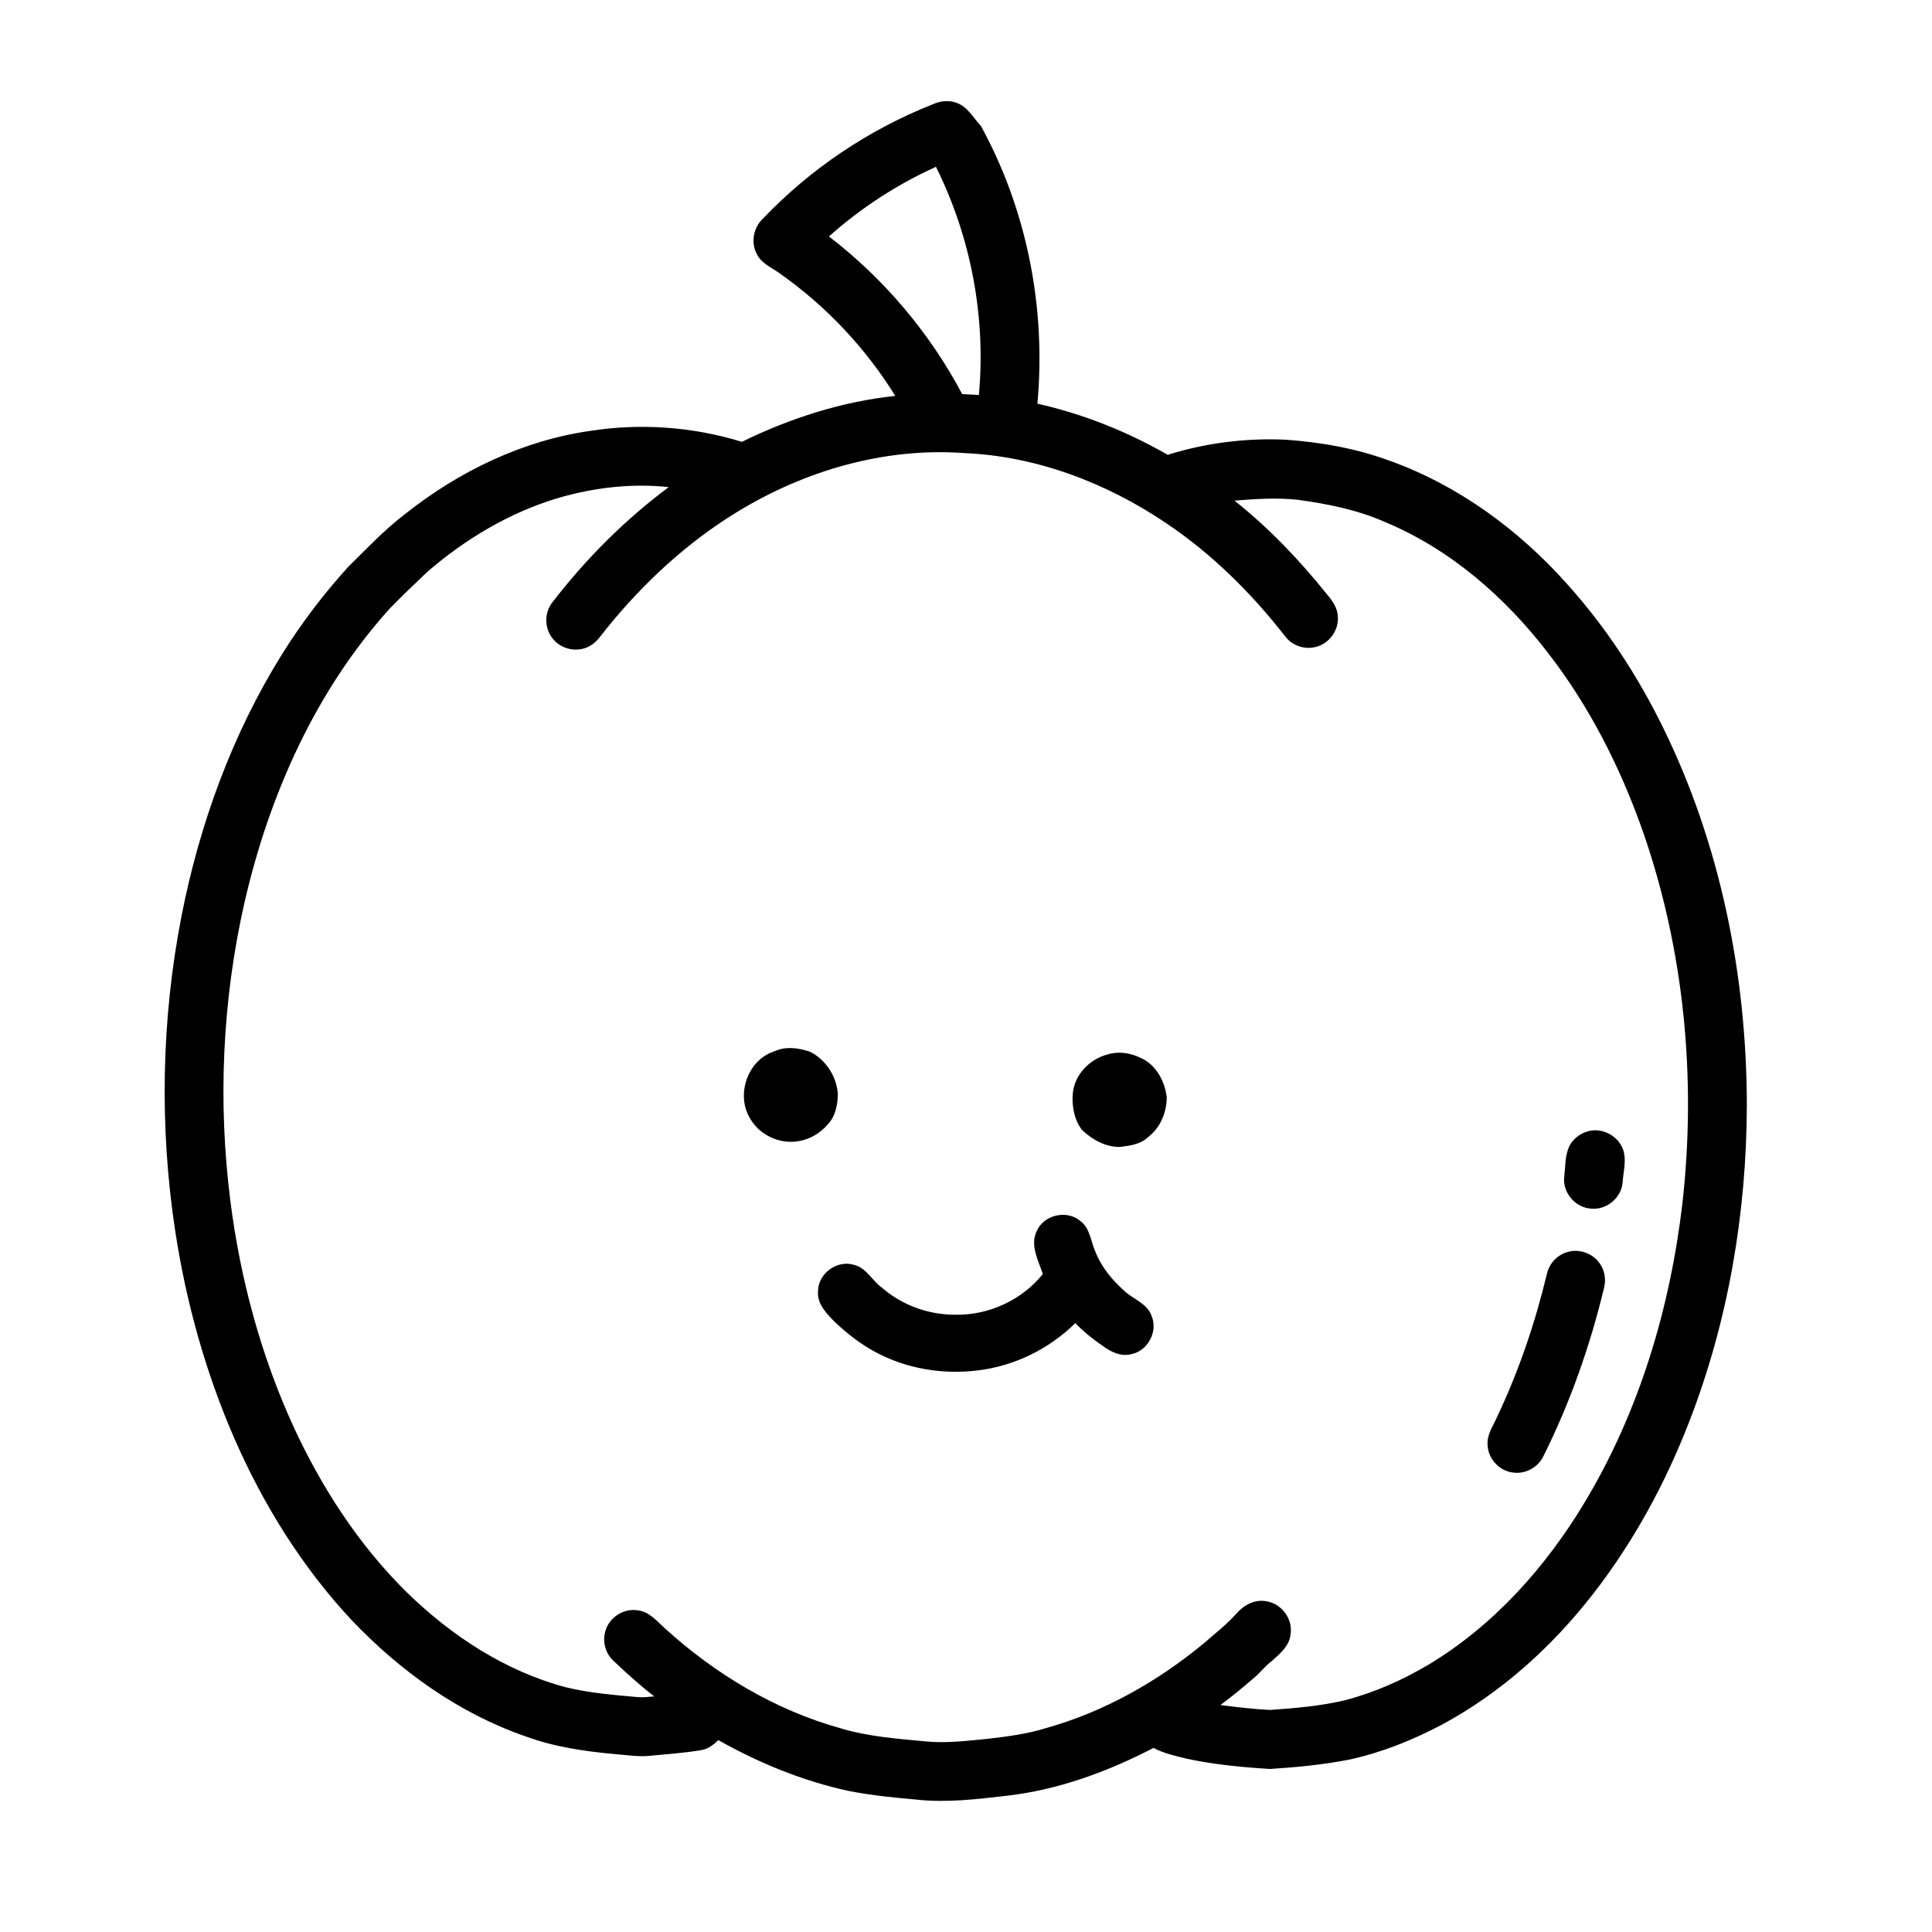 <?xml version="1.0" encoding="UTF-8"?>
<!-- Uploaded to: SVG Repo, www.svgrepo.com, Generator: SVG Repo Mixer Tools -->
<svg fill="#000000" width="800px" height="800px" version="1.1" viewBox="144 144 512 512" xmlns="http://www.w3.org/2000/svg">
 <g>
  <path d="m391.27 171.61c1.934-0.875 4.199-1.121 6.215-0.363 2.945 1.023 4.441 3.965 6.453 6.121 12.254 22.293 17.305 48.312 14.984 73.609 12.117 2.723 23.781 7.379 34.543 13.555 10.066-3.156 20.691-4.488 31.219-4.008 9.387 0.668 18.754 2.312 27.602 5.582 18.172 6.516 34.172 18.281 46.969 32.613 10.238 11.367 18.691 24.277 25.426 37.996 15.23 30.992 22.199 65.68 22.25 100.1-0.062 28.68-4.941 57.465-15.375 84.223-6.266 16.145-14.637 31.527-25.258 45.227-10.938 14.094-24.465 26.355-40.234 34.816-7.769 4.098-16.016 7.414-24.621 9.258-6.887 1.34-13.883 2.016-20.871 2.453-7.398-0.457-14.809-1.152-22.062-2.715-3-0.75-6.078-1.379-8.812-2.867-12.195 6.34-25.352 11.156-39.066 12.707-7.875 0.902-15.832 1.867-23.758 0.996-6.027-0.523-12.059-1.137-17.996-2.301-12.133-2.617-23.715-7.387-34.512-13.461-1.25 1.207-2.684 2.332-4.445 2.633-4.496 0.77-9.062 1.059-13.602 1.516-3.008 0.336-6.012-0.191-9.008-0.41-8.195-0.738-16.434-1.906-24.188-4.789-17.613-6.125-33.129-17.293-45.914-30.734-13.113-14.008-23.379-30.523-31.059-48.07-7.633-17.48-12.785-36.008-15.684-54.848-4.242-27.703-3.727-56.137 1.629-83.648 4.785-24.406 13.43-48.199 26.602-69.359 5.148-8.242 11.043-16.016 17.578-23.211 4.894-4.812 9.621-9.855 15.098-14.023 14.227-11.293 31.207-19.535 49.297-22.051 13.297-2.055 27.086-1.027 39.941 2.934 12.758-6.258 26.488-10.672 40.648-12.172-7.871-12.707-18.344-23.82-30.566-32.426-2.094-1.551-4.785-2.57-6.039-5.012-1.758-3.043-1.039-7.109 1.496-9.504 12.598-13.23 28.121-23.656 45.121-30.367m-27.59 35.055c14.574 11.188 26.703 25.535 35.312 41.77 1.473 0.086 2.945 0.168 4.422 0.246 1.906-20.691-2.121-41.875-11.375-60.473-10.316 4.672-19.914 10.91-28.359 18.457m-24.445 73.082c-13.172 8.055-24.656 18.695-34.359 30.668-1.445 1.73-2.648 3.82-4.734 4.871-3.125 1.676-7.316 0.844-9.547-1.906-2.359-2.711-2.43-7.062-0.137-9.84 8.824-11.461 19.152-21.797 30.762-30.449-9.914-1.074-20.016 0.145-29.559 2.961-12.73 3.84-24.375 10.824-34.406 19.488-3.359 3.176-6.699 6.383-9.93 9.695-19.742 21.848-32.035 49.57-38.562 78.074-5.856 25.891-7.055 52.809-3.688 79.133 2.621 20.48 8.043 40.656 16.629 59.453 7.449 16.203 17.305 31.453 30.035 44.02 11.805 11.531 26.082 20.922 42.141 25.211 6.231 1.516 12.633 2.047 19.008 2.613 1.5 0.148 3.008-0.051 4.508-0.176-3.812-2.918-7.359-6.16-10.84-9.457-2.094-1.918-2.93-5.012-2.156-7.731 0.926-3.625 4.738-6.195 8.457-5.641 3.113 0.262 5.168 2.832 7.336 4.781 13.301 12.098 29.156 21.645 46.543 26.492 7.356 2.227 15.066 2.769 22.68 3.492 5.406 0.523 10.812-0.168 16.188-0.68 5.231-0.613 10.5-1.262 15.543-2.84 15.41-4.289 29.613-12.336 41.906-22.504 2.965-2.594 6.098-5.012 8.723-7.969 1.938-2.223 4.871-3.758 7.879-3.137 3.93 0.605 6.926 4.57 6.383 8.531-0.211 3.203-2.84 5.387-5.074 7.359-1.641 1.195-2.836 2.863-4.371 4.172-2.984 2.566-6.008 5.09-9.176 7.422 4.375 0.539 8.758 1.09 13.164 1.301 6.644-0.469 13.332-1.027 19.836-2.566 7.82-2.039 15.273-5.348 22.211-9.465 17.223-10.367 30.961-25.766 41.27-42.887 14.492-24.055 22.699-51.543 25.961-79.34 3.742-33.238 0.457-67.418-10.641-99.027-5.914-16.68-14.031-32.688-24.883-46.719-11.41-14.891-26.082-27.715-43.555-34.922-7.25-3.176-15.059-4.707-22.863-5.781-5.582-0.598-11.188-0.227-16.762 0.223 9.191 7.297 17.32 15.855 24.648 25.004 1.359 1.621 2.66 3.465 2.731 5.668 0.355 3.856-2.59 7.629-6.41 8.223-2.852 0.535-5.898-0.676-7.613-3.012-8.883-11.398-19.281-21.699-31.285-29.793-15.852-10.738-34.492-17.891-53.727-18.691-21.109-1.555-42.336 4.676-60.262 15.676z"/>
  <path d="m351.38 421.91c2.426-0.438 4.965 0.039 7.269 0.805 4.156 2.07 7.008 6.465 7.383 11.074-0.012 2.883-0.594 5.984-2.629 8.156-1.973 2.309-4.727 3.977-7.731 4.469-5.059 0.918-10.551-1.656-12.992-6.203-3.602-6.035-0.621-15 6.047-17.426 0.855-0.363 1.742-0.668 2.652-0.875z"/>
  <path d="m437.47 423.45c2.883-0.91 6.051-0.441 8.734 0.863 4.106 1.758 6.496 6.184 6.992 10.461-0.012 3.961-1.66 8.066-4.875 10.512-1.984 1.973-4.891 2.348-7.543 2.664-3.832 0.051-7.398-1.965-10.094-4.559-2.031-2.727-2.691-6.363-2.375-9.699 0.473-4.91 4.488-9.016 9.16-10.242z"/>
  <path d="m564.37 443.95c4.086-1.5 9.004 1.211 9.984 5.434 0.582 2.644-0.164 5.344-0.348 8-0.324 4.016-4.191 7.273-8.207 6.922-4.195-0.137-7.723-4.168-7.273-8.348 0.344-2.769 0.156-5.742 1.414-8.305 0.934-1.742 2.547-3.098 4.43-3.703z"/>
  <path d="m418.77 470.2c1.875-4.246 7.879-5.644 11.449-2.684 2.644 1.879 2.816 5.34 4.019 8.086 1.625 4.203 4.594 7.742 7.938 10.695 2.391 2.109 5.945 3.227 7.039 6.516 1.695 4.106-1.059 9.219-5.422 10.051-2.719 0.711-5.379-0.57-7.516-2.156-2.621-1.789-5.109-3.781-7.301-6.07-6.957 6.852-16.18 11.395-25.891 12.543-9.289 1.145-18.988-0.453-27.23-4.953-3.82-2.051-7.258-4.746-10.414-7.695-2.262-2.285-4.965-4.898-4.656-8.41 0.059-4.594 4.953-8.227 9.379-6.969 3.418 0.73 4.918 4.227 7.582 6.113 5.285 4.617 12.258 7.133 19.266 7.148 8.891 0.223 17.793-3.836 23.355-10.793-1.207-3.606-3.473-7.637-1.598-11.422z"/>
  <path d="m559.38 475.81c3.133-0.98 6.781 0.352 8.605 3.07 1.305 1.855 1.664 4.269 1.098 6.453-3.699 15.367-8.98 30.371-16.039 44.523-1.379 2.941-4.695 4.828-7.934 4.398-3.668-0.332-6.766-3.613-6.875-7.289-0.254-2.731 1.449-5.035 2.481-7.418 5.766-12.145 10.113-24.949 13.246-38.016 0.605-2.703 2.746-4.981 5.418-5.723z"/>
 </g>
</svg>